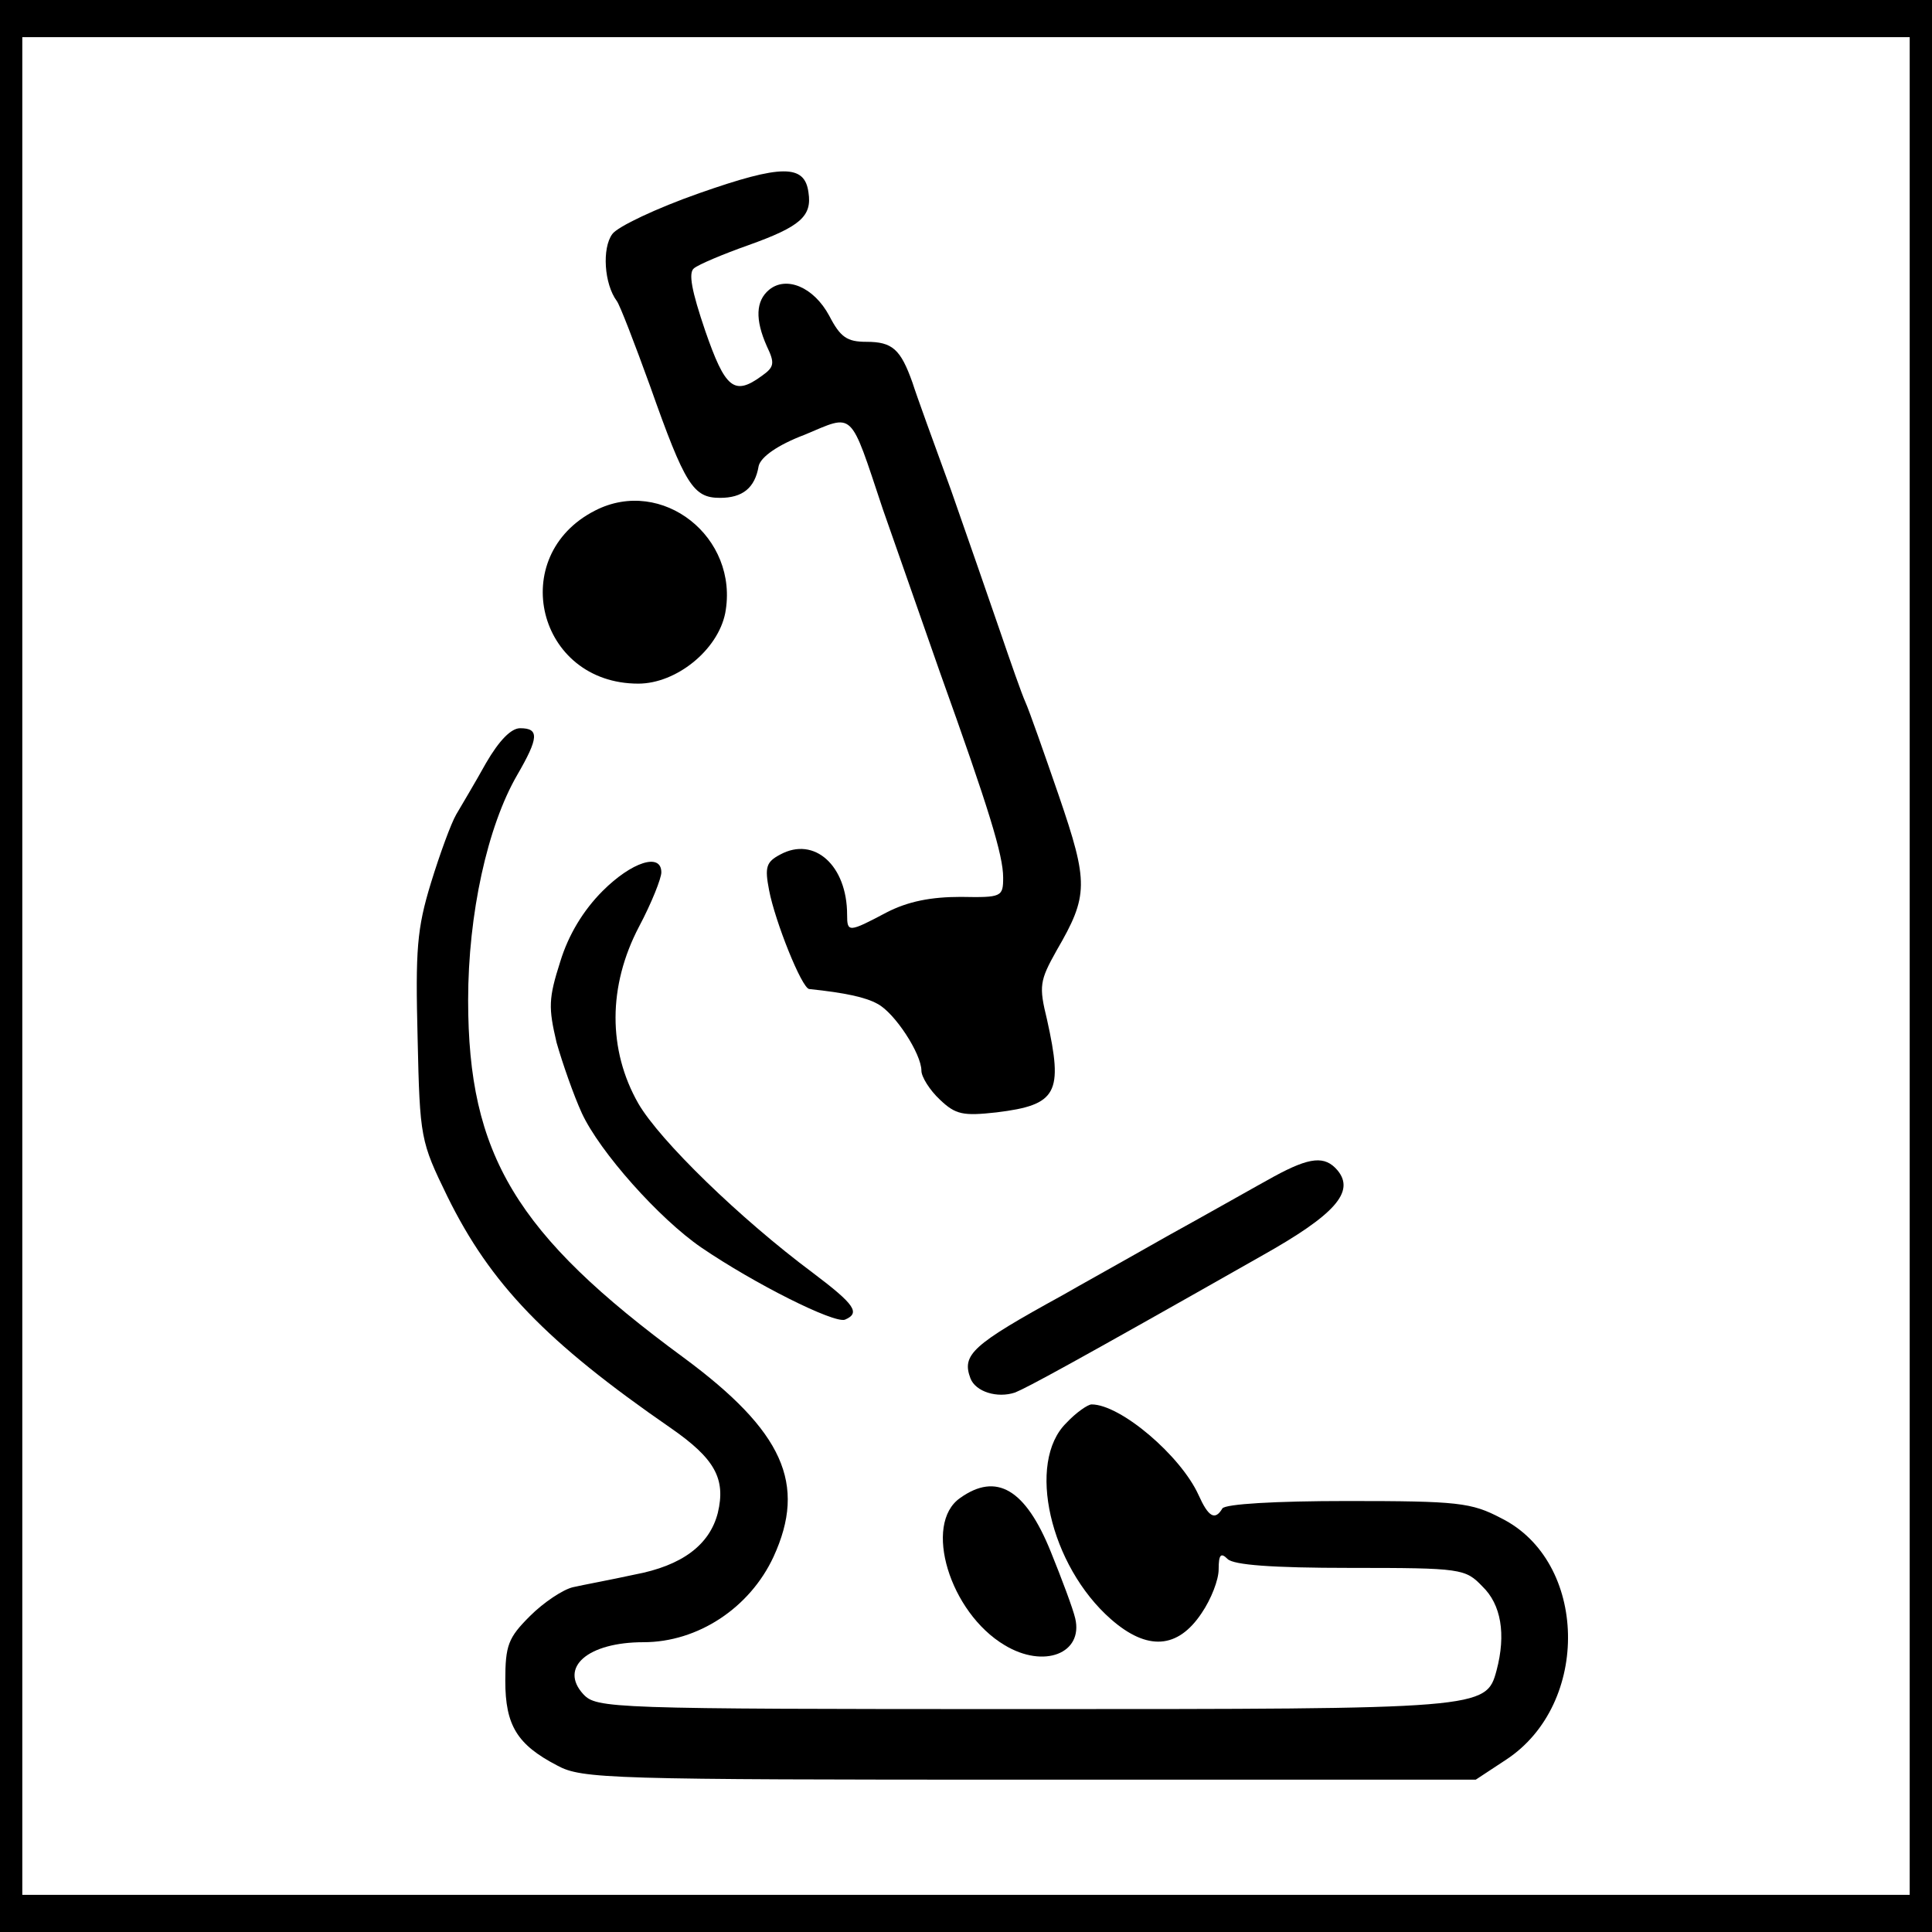 <?xml version="1.0" standalone="no"?>
<!DOCTYPE svg PUBLIC "-//W3C//DTD SVG 20010904//EN"
 "http://www.w3.org/TR/2001/REC-SVG-20010904/DTD/svg10.dtd">
<svg version="1.0" xmlns="http://www.w3.org/2000/svg"
 width="260pt" height="260pt" viewBox="0 0 260 260"
 preserveAspectRatio="xMidYMid meet">
<g transform="translate(0,260) scale(0.1,-0.1)"
fill="#000000" stroke="none">
<path d="M0 1300 l0 -1300 1300 0 1300 0 0 1300 0 1300 -1300 0 -1300 0 0
-1300z m2570 0 l0 -1250 -1270 0 -1270 0 0 1250 0 1250 1270 0 1270 0 0 -1250z"/>
<path d="M941 2340 c-57 -20 -110 -45 -117 -55 -14 -19 -11 -67 6 -90 4 -5 24
-57 45 -115 47 -133 58 -150 94 -150 30 0 47 13 52 43 3 12 25 28 62 42 67 28
60 35 105 -100 17 -49 52 -148 77 -220 66 -184 85 -246 85 -276 0 -26 -2 -27
-57 -26 -40 0 -71 -6 -100 -21 -51 -27 -53 -27 -53 -3 0 66 -44 106 -90 81
-19 -10 -21 -17 -15 -48 8 -42 44 -132 54 -133 48 -5 76 -11 92 -20 23 -12 59
-67 59 -90 0 -8 11 -26 25 -39 21 -20 31 -22 76 -17 82 10 90 26 68 125 -11
45 -10 52 13 93 43 74 43 91 3 208 -20 58 -40 115 -45 126 -5 11 -20 54 -34
95 -14 41 -44 127 -66 190 -23 63 -47 129 -52 145 -16 45 -27 55 -62 55 -26 0
-35 6 -50 35 -21 39 -58 54 -81 35 -18 -15 -19 -40 -3 -76 11 -23 10 -28 -7
-40 -37 -27 -49 -17 -76 61 -18 53 -23 78 -15 84 6 5 39 19 73 31 70 25 86 39
81 71 -5 38 -36 38 -147 -1z"/>
<path d="M801 1913 c-120 -61 -78 -233 58 -233 51 0 107 45 117 95 19 102 -85
184 -175 138z"/>
<path d="M654 1573 c-15 -27 -33 -57 -40 -69 -7 -12 -22 -53 -34 -92 -19 -62
-21 -90 -18 -209 3 -135 4 -139 40 -213 58 -118 133 -196 301 -312 59 -41 74
-68 63 -114 -11 -43 -48 -71 -112 -83 -32 -7 -70 -14 -83 -17 -13 -3 -39 -20
-58 -39 -29 -29 -33 -39 -33 -87 0 -60 16 -86 70 -114 33 -18 70 -19 636 -19
l600 0 41 27 c114 75 110 267 -7 325 -40 21 -58 23 -207 23 -97 0 -164 -4
-168 -10 -10 -17 -19 -11 -32 18 -24 53 -105 122 -144 122 -5 0 -21 -11 -34
-25 -54 -53 -22 -192 60 -264 49 -43 90 -40 122 8 13 19 23 45 23 59 0 20 3
23 12 14 8 -8 59 -12 165 -12 150 0 155 -1 178 -25 25 -24 32 -64 19 -113 -14
-52 -18 -52 -637 -52 -558 0 -574 1 -592 20 -33 36 6 70 81 70 73 0 143 46
175 115 45 98 13 169 -121 268 -226 166 -290 273 -290 481 0 116 26 234 66
303 29 50 30 63 4 63 -12 0 -28 -16 -46 -47z"/>
<path d="M811 1401 c-26 -26 -46 -59 -57 -95 -16 -50 -16 -62 -5 -109 8 -28
23 -71 34 -95 24 -52 104 -142 161 -181 72 -49 178 -102 193 -97 21 9 14 20
-43 63 -98 73 -206 178 -235 228 -41 72 -41 158 1 238 17 32 30 65 30 73 0 27
-40 14 -79 -25z"/>
<path d="M1715 1017 c-22 -12 -87 -49 -145 -81 -58 -33 -121 -68 -140 -79
-122 -67 -136 -80 -124 -112 7 -18 36 -27 60 -19 17 7 73 37 332 184 98 55
126 86 102 115 -17 20 -37 18 -85 -8z"/>
<path d="M1292 584 c-50 -35 -14 -154 60 -198 53 -32 106 -11 95 36 -3 13 -18
53 -33 90 -34 84 -73 107 -122 72z"/>
</g>
</svg>
